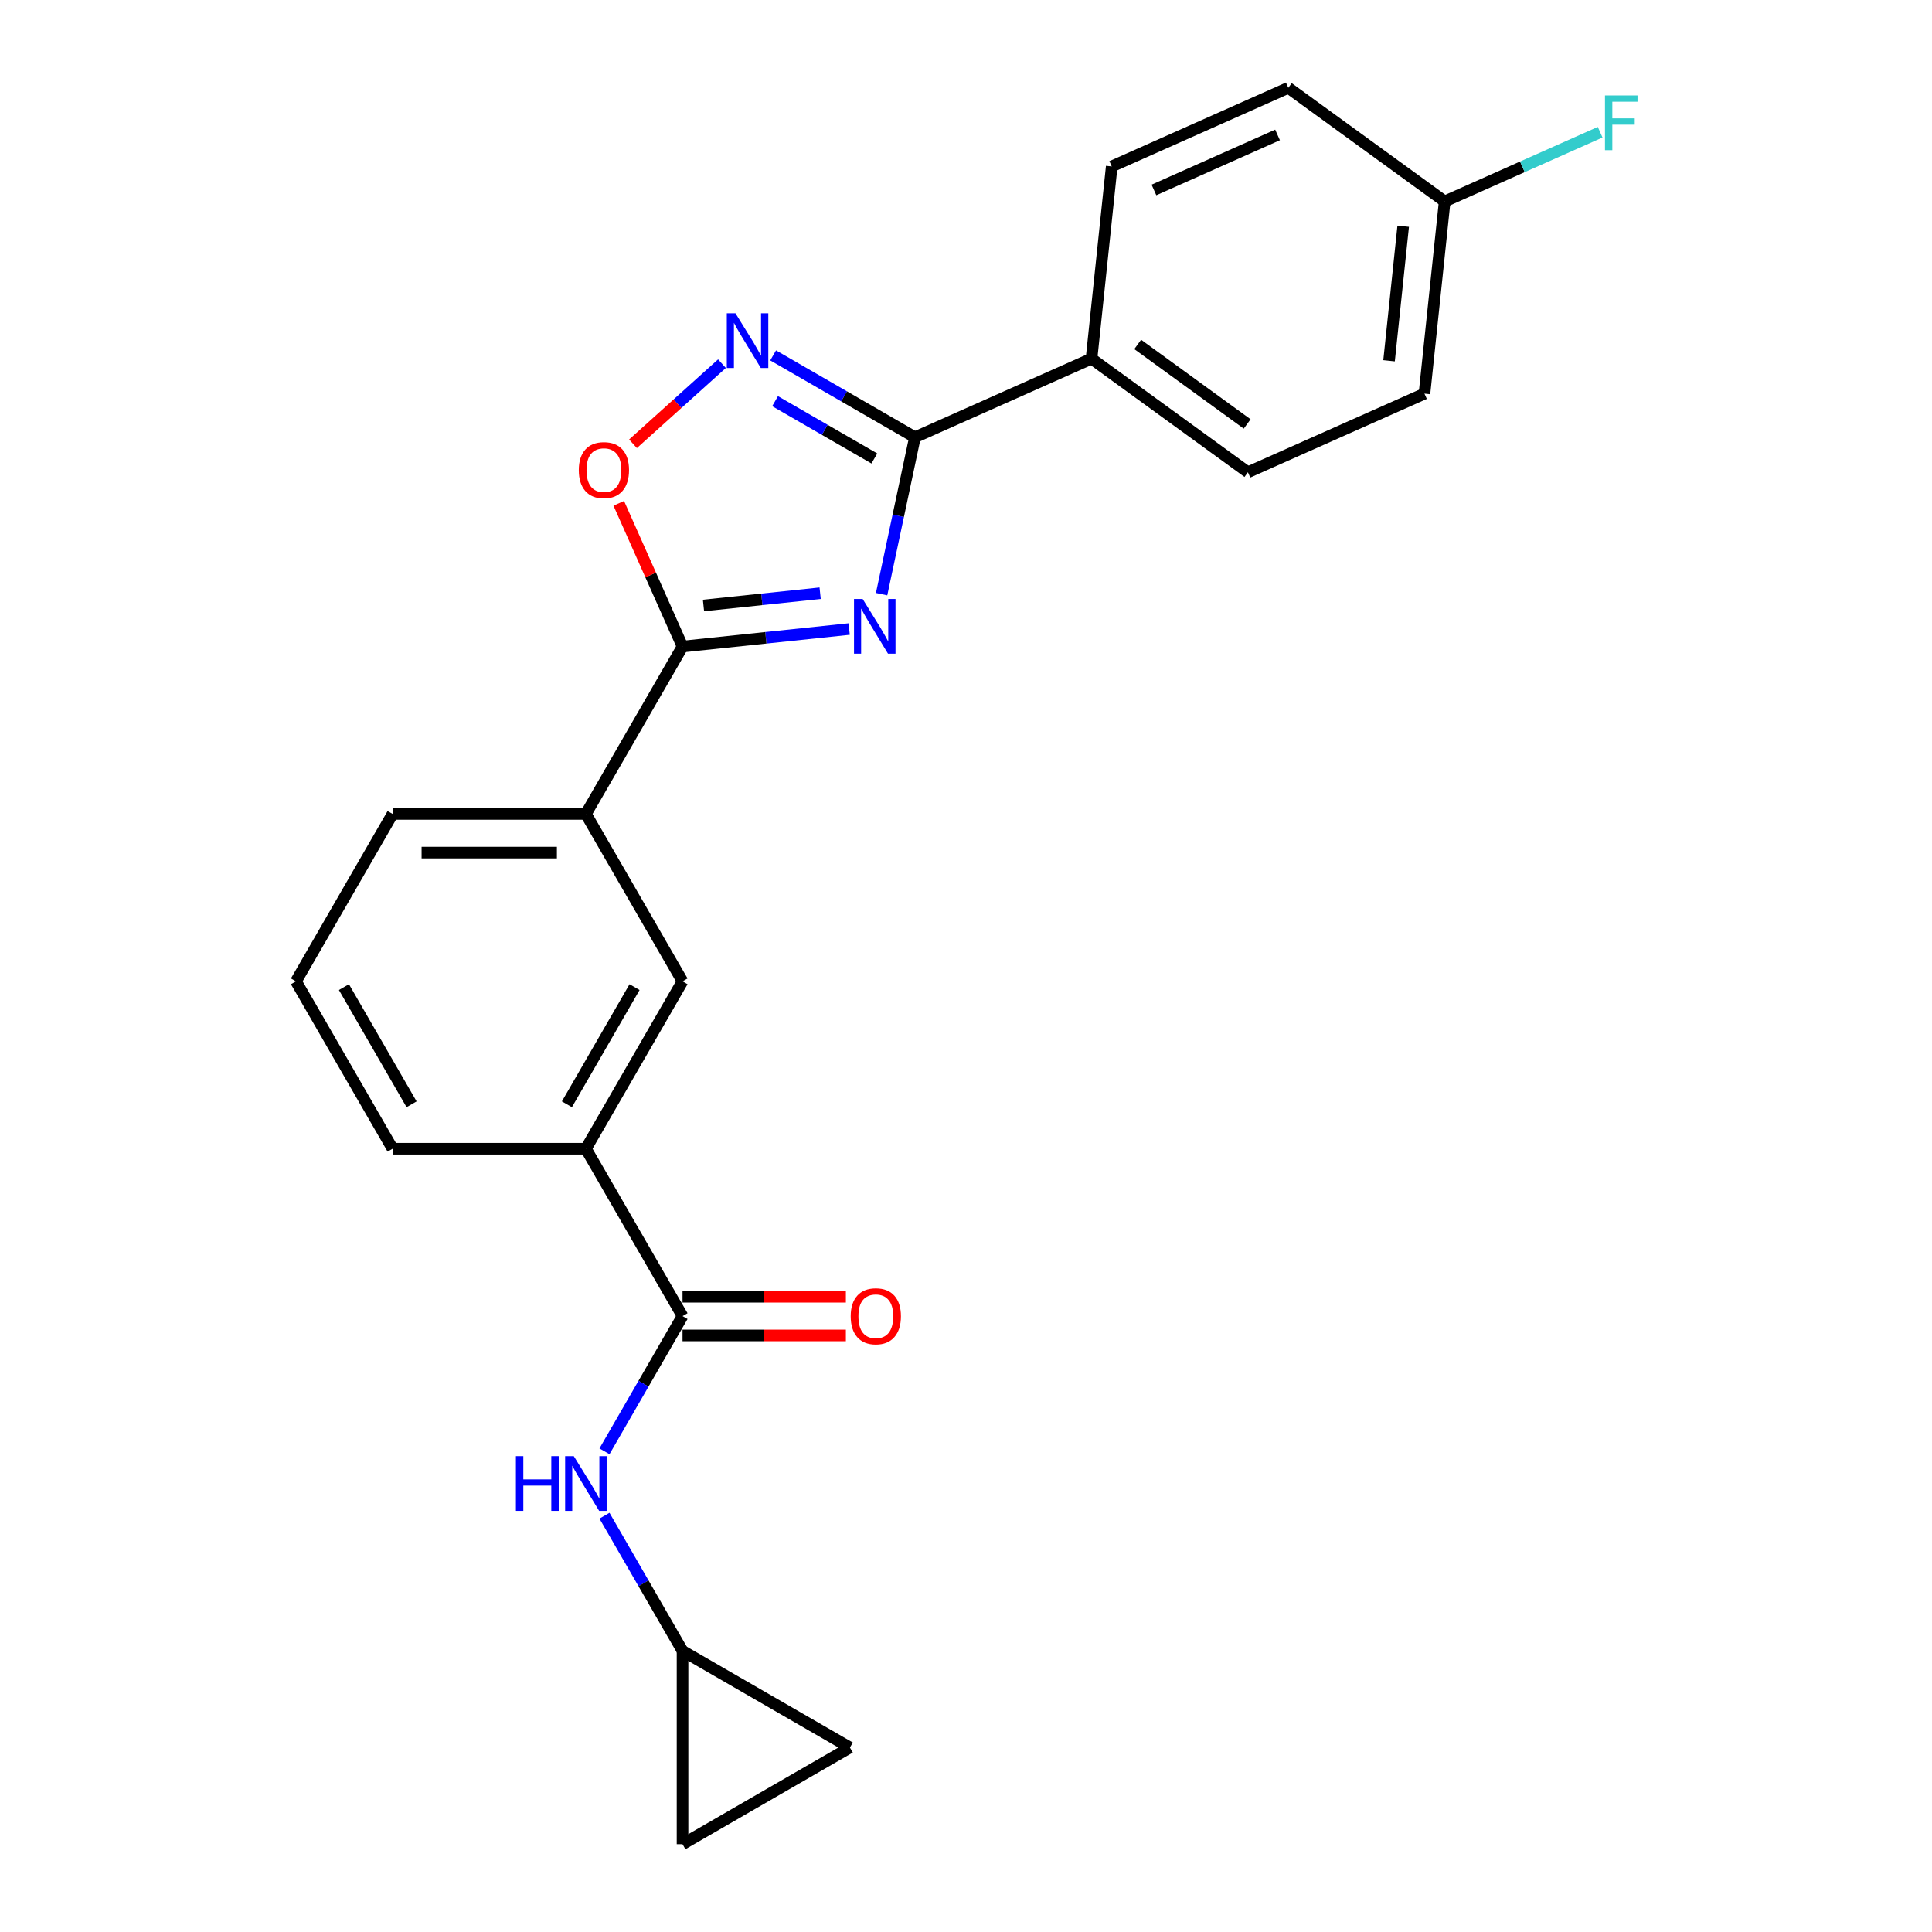 <?xml version='1.0' encoding='iso-8859-1'?>
<svg version='1.1' baseProfile='full'
              xmlns='http://www.w3.org/2000/svg'
                      xmlns:rdkit='http://www.rdkit.org/xml'
                      xmlns:xlink='http://www.w3.org/1999/xlink'
                  xml:space='preserve'
width='1000px' height='1000px' viewBox='0 0 1000 1000'>
<!-- END OF HEADER -->
<rect style='opacity:1.0;fill:#FFFFFF;stroke:none' width='1000' height='1000' x='0' y='0'> </rect>
<path class='bond-0' d='M 456.316,307.533 L 464.946,266.934' style='fill:none;fill-rule:evenodd;stroke:#0000FF;stroke-width:6px;stroke-linecap:butt;stroke-linejoin:miter;stroke-opacity:1' />
<path class='bond-0' d='M 464.946,266.934 L 473.575,226.335' style='fill:none;fill-rule:evenodd;stroke:#000000;stroke-width:6px;stroke-linecap:butt;stroke-linejoin:miter;stroke-opacity:1' />
<path class='bond-1' d='M 439.534,325.586 L 396.406,330.119' style='fill:none;fill-rule:evenodd;stroke:#0000FF;stroke-width:6px;stroke-linecap:butt;stroke-linejoin:miter;stroke-opacity:1' />
<path class='bond-1' d='M 396.406,330.119 L 353.278,334.652' style='fill:none;fill-rule:evenodd;stroke:#000000;stroke-width:6px;stroke-linecap:butt;stroke-linejoin:miter;stroke-opacity:1' />
<path class='bond-1' d='M 424.504,307.046 L 394.314,310.219' style='fill:none;fill-rule:evenodd;stroke:#0000FF;stroke-width:6px;stroke-linecap:butt;stroke-linejoin:miter;stroke-opacity:1' />
<path class='bond-1' d='M 394.314,310.219 L 364.125,313.392' style='fill:none;fill-rule:evenodd;stroke:#000000;stroke-width:6px;stroke-linecap:butt;stroke-linejoin:miter;stroke-opacity:1' />
<path class='bond-2' d='M 473.575,226.335 L 436.875,205.146' style='fill:none;fill-rule:evenodd;stroke:#000000;stroke-width:6px;stroke-linecap:butt;stroke-linejoin:miter;stroke-opacity:1' />
<path class='bond-2' d='M 436.875,205.146 L 400.175,183.958' style='fill:none;fill-rule:evenodd;stroke:#0000FF;stroke-width:6px;stroke-linecap:butt;stroke-linejoin:miter;stroke-opacity:1' />
<path class='bond-2' d='M 452.561,237.307 L 426.87,222.475' style='fill:none;fill-rule:evenodd;stroke:#000000;stroke-width:6px;stroke-linecap:butt;stroke-linejoin:miter;stroke-opacity:1' />
<path class='bond-2' d='M 426.87,222.475 L 401.18,207.643' style='fill:none;fill-rule:evenodd;stroke:#0000FF;stroke-width:6px;stroke-linecap:butt;stroke-linejoin:miter;stroke-opacity:1' />
<path class='bond-10' d='M 473.575,226.335 L 564.971,185.643' style='fill:none;fill-rule:evenodd;stroke:#000000;stroke-width:6px;stroke-linecap:butt;stroke-linejoin:miter;stroke-opacity:1' />
<path class='bond-3' d='M 353.278,334.652 L 336.774,297.584' style='fill:none;fill-rule:evenodd;stroke:#000000;stroke-width:6px;stroke-linecap:butt;stroke-linejoin:miter;stroke-opacity:1' />
<path class='bond-3' d='M 336.774,297.584 L 320.271,260.517' style='fill:none;fill-rule:evenodd;stroke:#FF0000;stroke-width:6px;stroke-linecap:butt;stroke-linejoin:miter;stroke-opacity:1' />
<path class='bond-6' d='M 353.278,334.652 L 303.255,421.293' style='fill:none;fill-rule:evenodd;stroke:#000000;stroke-width:6px;stroke-linecap:butt;stroke-linejoin:miter;stroke-opacity:1' />
<path class='bond-23' d='M 373.693,188.235 L 350.667,208.968' style='fill:none;fill-rule:evenodd;stroke:#0000FF;stroke-width:6px;stroke-linecap:butt;stroke-linejoin:miter;stroke-opacity:1' />
<path class='bond-23' d='M 350.667,208.968 L 327.641,229.7' style='fill:none;fill-rule:evenodd;stroke:#FF0000;stroke-width:6px;stroke-linecap:butt;stroke-linejoin:miter;stroke-opacity:1' />
<path class='bond-4' d='M 353.278,681.218 L 303.255,594.576' style='fill:none;fill-rule:evenodd;stroke:#000000;stroke-width:6px;stroke-linecap:butt;stroke-linejoin:miter;stroke-opacity:1' />
<path class='bond-5' d='M 353.278,681.218 L 333.076,716.208' style='fill:none;fill-rule:evenodd;stroke:#000000;stroke-width:6px;stroke-linecap:butt;stroke-linejoin:miter;stroke-opacity:1' />
<path class='bond-5' d='M 333.076,716.208 L 312.875,751.198' style='fill:none;fill-rule:evenodd;stroke:#0000FF;stroke-width:6px;stroke-linecap:butt;stroke-linejoin:miter;stroke-opacity:1' />
<path class='bond-13' d='M 353.278,691.222 L 395.55,691.222' style='fill:none;fill-rule:evenodd;stroke:#000000;stroke-width:6px;stroke-linecap:butt;stroke-linejoin:miter;stroke-opacity:1' />
<path class='bond-13' d='M 395.55,691.222 L 437.822,691.222' style='fill:none;fill-rule:evenodd;stroke:#FF0000;stroke-width:6px;stroke-linecap:butt;stroke-linejoin:miter;stroke-opacity:1' />
<path class='bond-13' d='M 353.278,671.213 L 395.55,671.213' style='fill:none;fill-rule:evenodd;stroke:#000000;stroke-width:6px;stroke-linecap:butt;stroke-linejoin:miter;stroke-opacity:1' />
<path class='bond-13' d='M 395.55,671.213 L 437.822,671.213' style='fill:none;fill-rule:evenodd;stroke:#FF0000;stroke-width:6px;stroke-linecap:butt;stroke-linejoin:miter;stroke-opacity:1' />
<path class='bond-8' d='M 312.875,784.52 L 333.076,819.51' style='fill:none;fill-rule:evenodd;stroke:#0000FF;stroke-width:6px;stroke-linecap:butt;stroke-linejoin:miter;stroke-opacity:1' />
<path class='bond-8' d='M 333.076,819.51 L 353.278,854.5' style='fill:none;fill-rule:evenodd;stroke:#000000;stroke-width:6px;stroke-linecap:butt;stroke-linejoin:miter;stroke-opacity:1' />
<path class='bond-9' d='M 303.255,421.293 L 353.278,507.935' style='fill:none;fill-rule:evenodd;stroke:#000000;stroke-width:6px;stroke-linecap:butt;stroke-linejoin:miter;stroke-opacity:1' />
<path class='bond-20' d='M 303.255,421.293 L 203.21,421.293' style='fill:none;fill-rule:evenodd;stroke:#000000;stroke-width:6px;stroke-linecap:butt;stroke-linejoin:miter;stroke-opacity:1' />
<path class='bond-20' d='M 288.249,441.302 L 218.217,441.302' style='fill:none;fill-rule:evenodd;stroke:#000000;stroke-width:6px;stroke-linecap:butt;stroke-linejoin:miter;stroke-opacity:1' />
<path class='bond-7' d='M 303.255,594.576 L 353.278,507.935' style='fill:none;fill-rule:evenodd;stroke:#000000;stroke-width:6px;stroke-linecap:butt;stroke-linejoin:miter;stroke-opacity:1' />
<path class='bond-7' d='M 293.43,571.575 L 328.446,510.926' style='fill:none;fill-rule:evenodd;stroke:#000000;stroke-width:6px;stroke-linecap:butt;stroke-linejoin:miter;stroke-opacity:1' />
<path class='bond-25' d='M 303.255,594.576 L 203.21,594.576' style='fill:none;fill-rule:evenodd;stroke:#000000;stroke-width:6px;stroke-linecap:butt;stroke-linejoin:miter;stroke-opacity:1' />
<path class='bond-11' d='M 353.278,854.5 L 439.919,904.523' style='fill:none;fill-rule:evenodd;stroke:#000000;stroke-width:6px;stroke-linecap:butt;stroke-linejoin:miter;stroke-opacity:1' />
<path class='bond-12' d='M 353.278,854.5 L 353.278,954.545' style='fill:none;fill-rule:evenodd;stroke:#000000;stroke-width:6px;stroke-linecap:butt;stroke-linejoin:miter;stroke-opacity:1' />
<path class='bond-14' d='M 564.971,185.643 L 645.909,244.448' style='fill:none;fill-rule:evenodd;stroke:#000000;stroke-width:6px;stroke-linecap:butt;stroke-linejoin:miter;stroke-opacity:1' />
<path class='bond-14' d='M 588.872,178.277 L 645.529,219.44' style='fill:none;fill-rule:evenodd;stroke:#000000;stroke-width:6px;stroke-linecap:butt;stroke-linejoin:miter;stroke-opacity:1' />
<path class='bond-15' d='M 564.971,185.643 L 575.428,86.147' style='fill:none;fill-rule:evenodd;stroke:#000000;stroke-width:6px;stroke-linecap:butt;stroke-linejoin:miter;stroke-opacity:1' />
<path class='bond-26' d='M 439.919,904.523 L 353.278,954.545' style='fill:none;fill-rule:evenodd;stroke:#000000;stroke-width:6px;stroke-linecap:butt;stroke-linejoin:miter;stroke-opacity:1' />
<path class='bond-18' d='M 645.909,244.448 L 737.304,203.756' style='fill:none;fill-rule:evenodd;stroke:#000000;stroke-width:6px;stroke-linecap:butt;stroke-linejoin:miter;stroke-opacity:1' />
<path class='bond-17' d='M 575.428,86.147 L 666.824,45.455' style='fill:none;fill-rule:evenodd;stroke:#000000;stroke-width:6px;stroke-linecap:butt;stroke-linejoin:miter;stroke-opacity:1' />
<path class='bond-17' d='M 597.276,98.322 L 661.253,69.838' style='fill:none;fill-rule:evenodd;stroke:#000000;stroke-width:6px;stroke-linecap:butt;stroke-linejoin:miter;stroke-opacity:1' />
<path class='bond-16' d='M 747.762,104.259 L 666.824,45.455' style='fill:none;fill-rule:evenodd;stroke:#000000;stroke-width:6px;stroke-linecap:butt;stroke-linejoin:miter;stroke-opacity:1' />
<path class='bond-19' d='M 747.762,104.259 L 787.999,86.345' style='fill:none;fill-rule:evenodd;stroke:#000000;stroke-width:6px;stroke-linecap:butt;stroke-linejoin:miter;stroke-opacity:1' />
<path class='bond-19' d='M 787.999,86.345 L 828.237,68.43' style='fill:none;fill-rule:evenodd;stroke:#33CCCC;stroke-width:6px;stroke-linecap:butt;stroke-linejoin:miter;stroke-opacity:1' />
<path class='bond-24' d='M 747.762,104.259 L 737.304,203.756' style='fill:none;fill-rule:evenodd;stroke:#000000;stroke-width:6px;stroke-linecap:butt;stroke-linejoin:miter;stroke-opacity:1' />
<path class='bond-24' d='M 726.294,117.093 L 718.974,186.74' style='fill:none;fill-rule:evenodd;stroke:#000000;stroke-width:6px;stroke-linecap:butt;stroke-linejoin:miter;stroke-opacity:1' />
<path class='bond-22' d='M 203.21,421.293 L 153.188,507.935' style='fill:none;fill-rule:evenodd;stroke:#000000;stroke-width:6px;stroke-linecap:butt;stroke-linejoin:miter;stroke-opacity:1' />
<path class='bond-21' d='M 203.21,594.576 L 153.188,507.935' style='fill:none;fill-rule:evenodd;stroke:#000000;stroke-width:6px;stroke-linecap:butt;stroke-linejoin:miter;stroke-opacity:1' />
<path class='bond-21' d='M 213.035,571.575 L 178.019,510.926' style='fill:none;fill-rule:evenodd;stroke:#000000;stroke-width:6px;stroke-linecap:butt;stroke-linejoin:miter;stroke-opacity:1' />
<path  class='atom-0' d='M 446.515 310.034
L 455.795 325.034
Q 456.715 326.514, 458.195 329.194
Q 459.675 331.874, 459.755 332.034
L 459.755 310.034
L 463.515 310.034
L 463.515 338.354
L 459.635 338.354
L 449.675 321.954
Q 448.515 320.034, 447.275 317.834
Q 446.075 315.634, 445.715 314.954
L 445.715 338.354
L 442.035 338.354
L 442.035 310.034
L 446.515 310.034
' fill='#0000FF'/>
<path  class='atom-3' d='M 380.674 162.153
L 389.954 177.153
Q 390.874 178.633, 392.354 181.313
Q 393.834 183.993, 393.914 184.153
L 393.914 162.153
L 397.674 162.153
L 397.674 190.473
L 393.794 190.473
L 383.834 174.073
Q 382.674 172.153, 381.434 169.953
Q 380.234 167.753, 379.874 167.073
L 379.874 190.473
L 376.194 190.473
L 376.194 162.153
L 380.674 162.153
' fill='#0000FF'/>
<path  class='atom-4' d='M 299.586 243.336
Q 299.586 236.536, 302.946 232.736
Q 306.306 228.936, 312.586 228.936
Q 318.866 228.936, 322.226 232.736
Q 325.586 236.536, 325.586 243.336
Q 325.586 250.216, 322.186 254.136
Q 318.786 258.016, 312.586 258.016
Q 306.346 258.016, 302.946 254.136
Q 299.586 250.256, 299.586 243.336
M 312.586 254.816
Q 316.906 254.816, 319.226 251.936
Q 321.586 249.016, 321.586 243.336
Q 321.586 237.776, 319.226 234.976
Q 316.906 232.136, 312.586 232.136
Q 308.266 232.136, 305.906 234.936
Q 303.586 237.736, 303.586 243.336
Q 303.586 249.056, 305.906 251.936
Q 308.266 254.816, 312.586 254.816
' fill='#FF0000'/>
<path  class='atom-6' d='M 267.035 753.699
L 270.875 753.699
L 270.875 765.739
L 285.355 765.739
L 285.355 753.699
L 289.195 753.699
L 289.195 782.019
L 285.355 782.019
L 285.355 768.939
L 270.875 768.939
L 270.875 782.019
L 267.035 782.019
L 267.035 753.699
' fill='#0000FF'/>
<path  class='atom-6' d='M 296.995 753.699
L 306.275 768.699
Q 307.195 770.179, 308.675 772.859
Q 310.155 775.539, 310.235 775.699
L 310.235 753.699
L 313.995 753.699
L 313.995 782.019
L 310.115 782.019
L 300.155 765.619
Q 298.995 763.699, 297.755 761.499
Q 296.555 759.299, 296.195 758.619
L 296.195 782.019
L 292.515 782.019
L 292.515 753.699
L 296.995 753.699
' fill='#0000FF'/>
<path  class='atom-14' d='M 440.323 681.298
Q 440.323 674.498, 443.683 670.698
Q 447.043 666.898, 453.323 666.898
Q 459.603 666.898, 462.963 670.698
Q 466.323 674.498, 466.323 681.298
Q 466.323 688.178, 462.923 692.098
Q 459.523 695.978, 453.323 695.978
Q 447.083 695.978, 443.683 692.098
Q 440.323 688.218, 440.323 681.298
M 453.323 692.778
Q 457.643 692.778, 459.963 689.898
Q 462.323 686.978, 462.323 681.298
Q 462.323 675.738, 459.963 672.938
Q 457.643 670.098, 453.323 670.098
Q 449.003 670.098, 446.643 672.898
Q 444.323 675.698, 444.323 681.298
Q 444.323 687.018, 446.643 689.898
Q 449.003 692.778, 453.323 692.778
' fill='#FF0000'/>
<path  class='atom-20' d='M 830.738 49.407
L 847.578 49.407
L 847.578 52.648
L 834.538 52.648
L 834.538 61.248
L 846.138 61.248
L 846.138 64.528
L 834.538 64.528
L 834.538 77.728
L 830.738 77.728
L 830.738 49.407
' fill='#33CCCC'/>
</svg>
